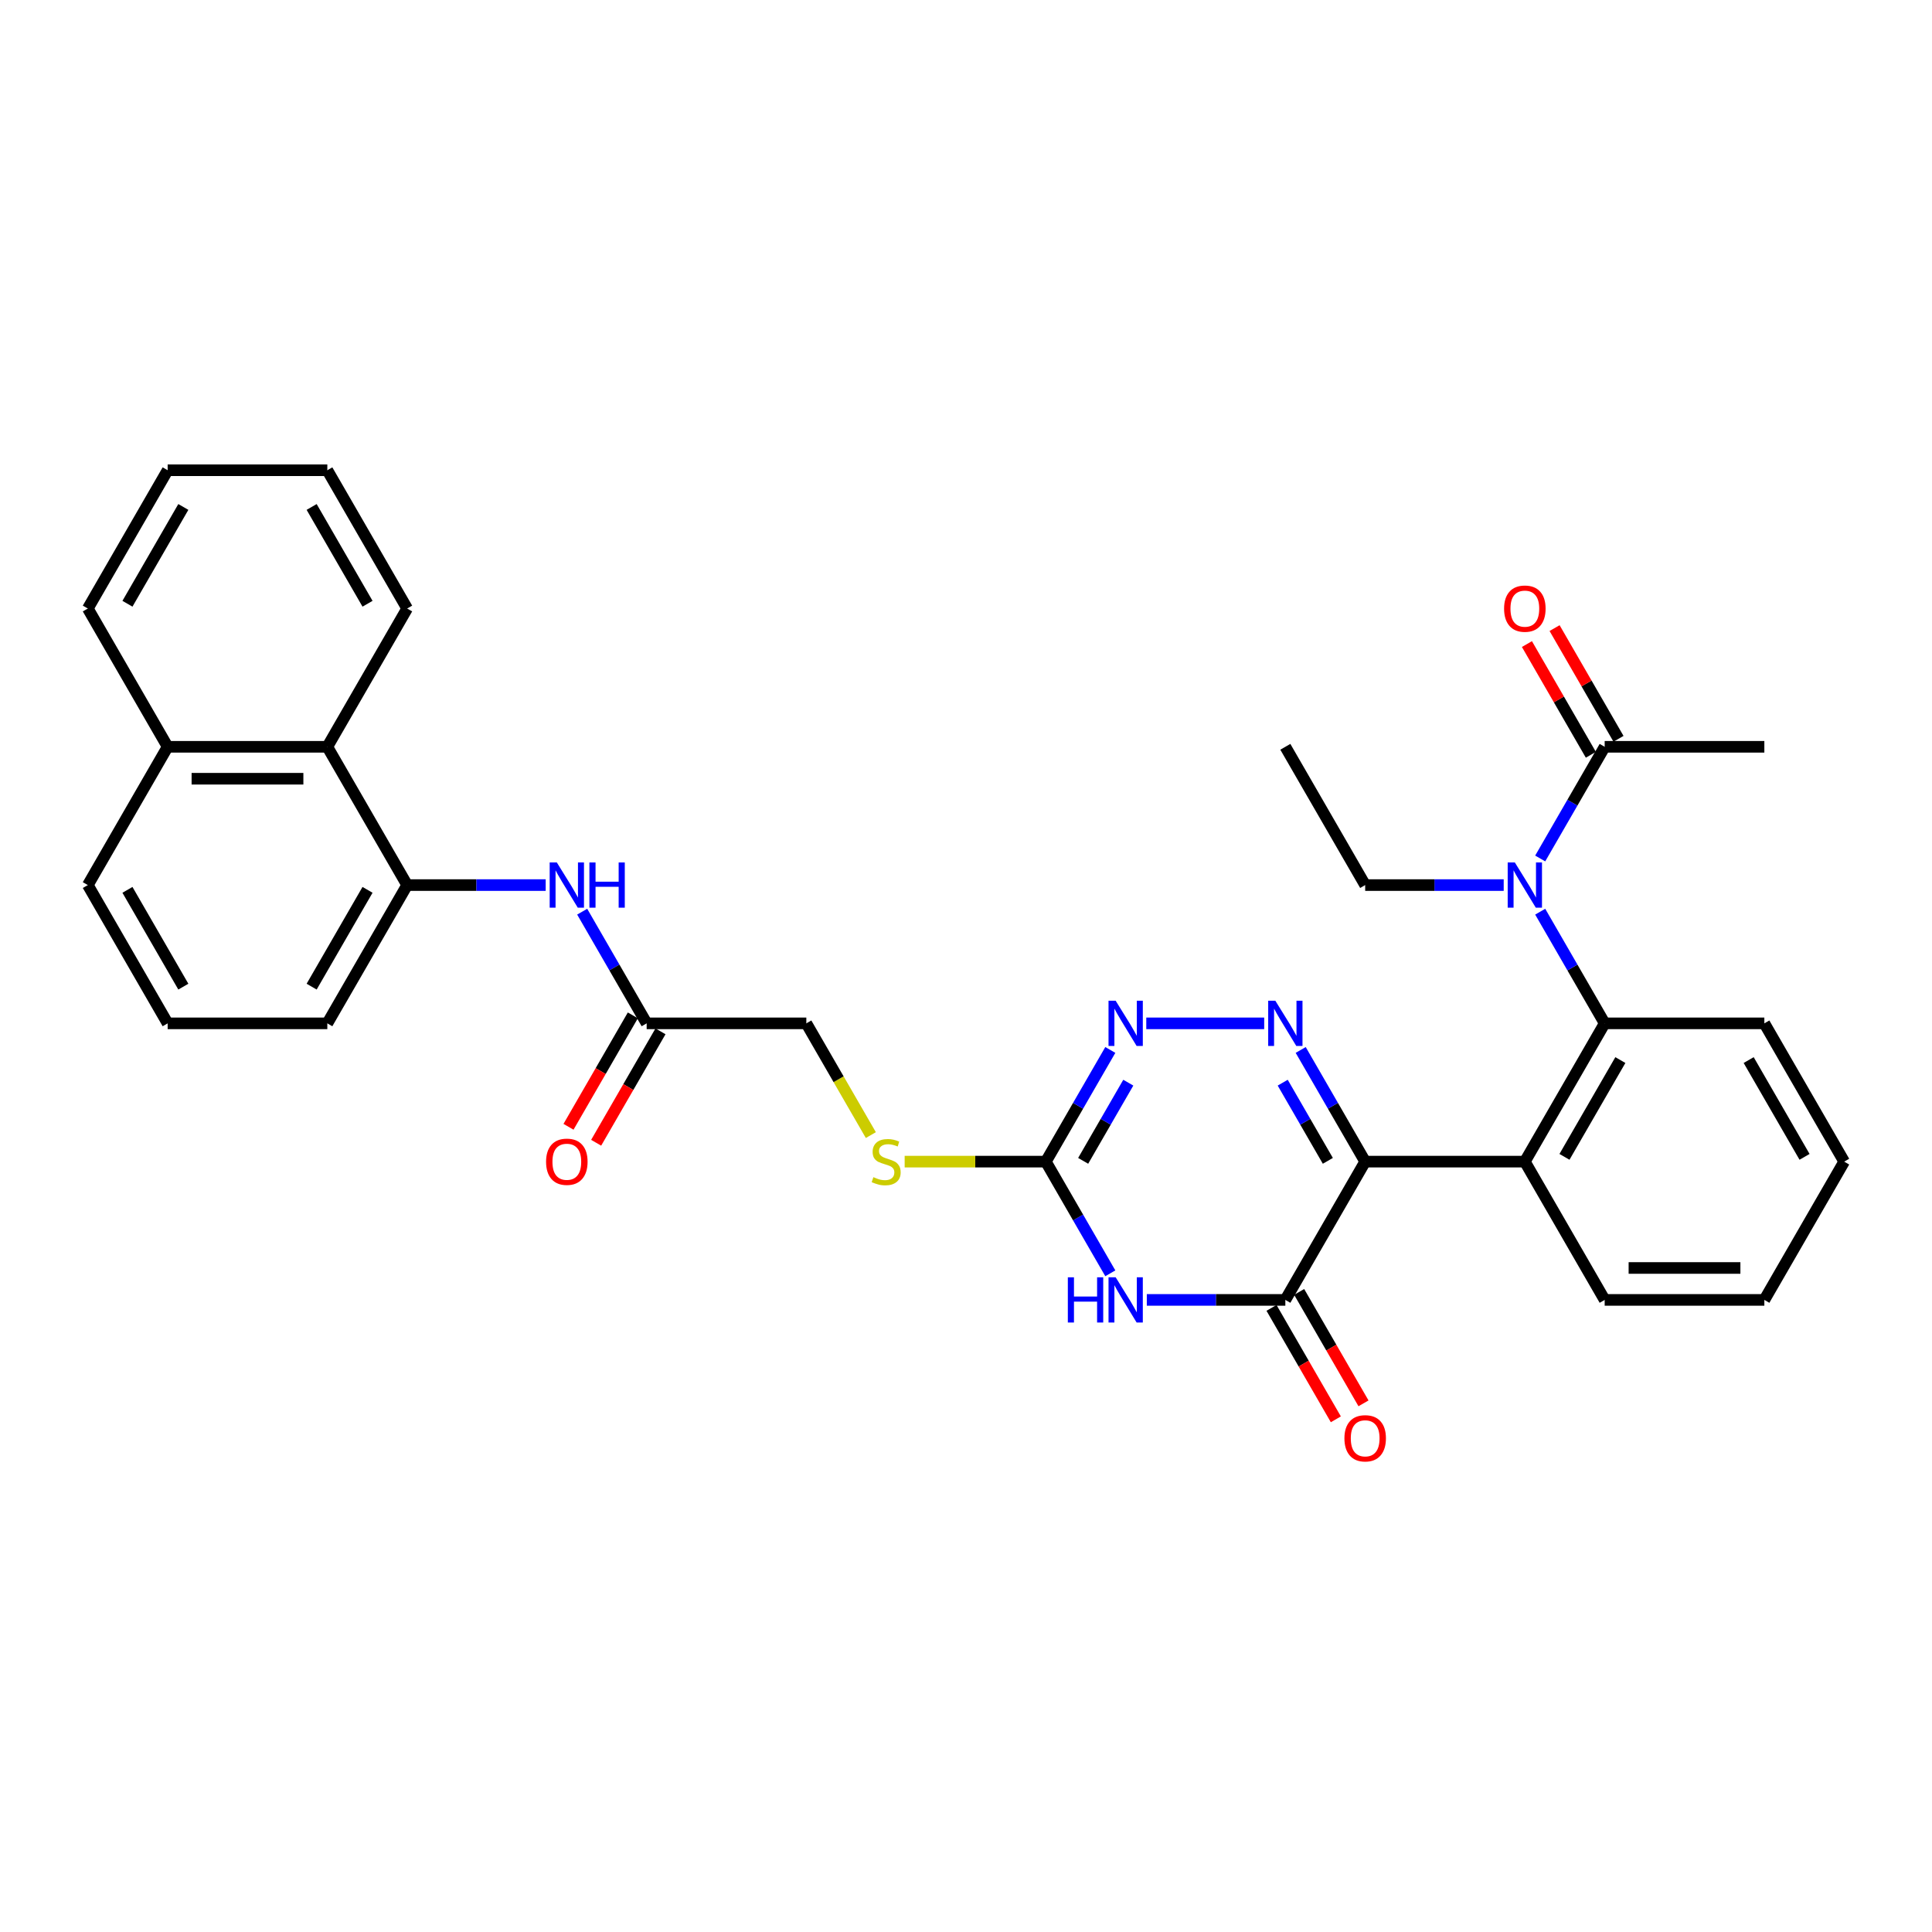 <?xml version='1.0' encoding='iso-8859-1'?>
<svg version='1.1' baseProfile='full'
              xmlns='http://www.w3.org/2000/svg'
                      xmlns:rdkit='http://www.rdkit.org/xml'
                      xmlns:xlink='http://www.w3.org/1999/xlink'
                  xml:space='preserve'
width='1000px' height='1000px' viewBox='0 0 1000 1000'>
<!-- END OF HEADER -->
<rect style='opacity:1.0;fill:#FFFFFF;stroke:none' width='1000' height='1000' x='0' y='0'> </rect>
<path class='bond-0' d='M 706.612,601.259 L 689.925,572.357' style='fill:none;fill-rule:evenodd;stroke:#000000;stroke-width:6px;stroke-linecap:butt;stroke-linejoin:miter;stroke-opacity:1' />
<path class='bond-0' d='M 689.925,572.357 L 673.239,543.456' style='fill:none;fill-rule:evenodd;stroke:#0000FF;stroke-width:6px;stroke-linecap:butt;stroke-linejoin:miter;stroke-opacity:1' />
<path class='bond-0' d='M 687.291,600.853 L 675.611,580.622' style='fill:none;fill-rule:evenodd;stroke:#000000;stroke-width:6px;stroke-linecap:butt;stroke-linejoin:miter;stroke-opacity:1' />
<path class='bond-0' d='M 675.611,580.622 L 663.93,560.391' style='fill:none;fill-rule:evenodd;stroke:#0000FF;stroke-width:6px;stroke-linecap:butt;stroke-linejoin:miter;stroke-opacity:1' />
<path class='bond-2' d='M 706.612,601.259 L 665.289,672.832' style='fill:none;fill-rule:evenodd;stroke:#000000;stroke-width:6px;stroke-linecap:butt;stroke-linejoin:miter;stroke-opacity:1' />
<path class='bond-3' d='M 706.612,601.259 L 789.256,601.259' style='fill:none;fill-rule:evenodd;stroke:#000000;stroke-width:6px;stroke-linecap:butt;stroke-linejoin:miter;stroke-opacity:1' />
<path class='bond-5' d='M 654.347,529.687 L 593.313,529.687' style='fill:none;fill-rule:evenodd;stroke:#0000FF;stroke-width:6px;stroke-linecap:butt;stroke-linejoin:miter;stroke-opacity:1' />
<path class='bond-1' d='M 593.587,672.832 L 629.438,672.832' style='fill:none;fill-rule:evenodd;stroke:#0000FF;stroke-width:6px;stroke-linecap:butt;stroke-linejoin:miter;stroke-opacity:1' />
<path class='bond-1' d='M 629.438,672.832 L 665.289,672.832' style='fill:none;fill-rule:evenodd;stroke:#000000;stroke-width:6px;stroke-linecap:butt;stroke-linejoin:miter;stroke-opacity:1' />
<path class='bond-4' d='M 574.695,659.063 L 558.009,630.161' style='fill:none;fill-rule:evenodd;stroke:#0000FF;stroke-width:6px;stroke-linecap:butt;stroke-linejoin:miter;stroke-opacity:1' />
<path class='bond-4' d='M 558.009,630.161 L 541.322,601.259' style='fill:none;fill-rule:evenodd;stroke:#000000;stroke-width:6px;stroke-linecap:butt;stroke-linejoin:miter;stroke-opacity:1' />
<path class='bond-14' d='M 658.132,676.964 L 674.78,705.8' style='fill:none;fill-rule:evenodd;stroke:#000000;stroke-width:6px;stroke-linecap:butt;stroke-linejoin:miter;stroke-opacity:1' />
<path class='bond-14' d='M 674.78,705.8 L 691.429,734.635' style='fill:none;fill-rule:evenodd;stroke:#FF0000;stroke-width:6px;stroke-linecap:butt;stroke-linejoin:miter;stroke-opacity:1' />
<path class='bond-14' d='M 672.446,668.699 L 689.095,697.535' style='fill:none;fill-rule:evenodd;stroke:#000000;stroke-width:6px;stroke-linecap:butt;stroke-linejoin:miter;stroke-opacity:1' />
<path class='bond-14' d='M 689.095,697.535 L 705.743,726.371' style='fill:none;fill-rule:evenodd;stroke:#FF0000;stroke-width:6px;stroke-linecap:butt;stroke-linejoin:miter;stroke-opacity:1' />
<path class='bond-6' d='M 789.256,601.259 L 830.579,529.687' style='fill:none;fill-rule:evenodd;stroke:#000000;stroke-width:6px;stroke-linecap:butt;stroke-linejoin:miter;stroke-opacity:1' />
<path class='bond-6' d='M 809.769,598.788 L 838.695,548.687' style='fill:none;fill-rule:evenodd;stroke:#000000;stroke-width:6px;stroke-linecap:butt;stroke-linejoin:miter;stroke-opacity:1' />
<path class='bond-19' d='M 789.256,601.259 L 830.579,672.832' style='fill:none;fill-rule:evenodd;stroke:#000000;stroke-width:6px;stroke-linecap:butt;stroke-linejoin:miter;stroke-opacity:1' />
<path class='bond-13' d='M 541.322,601.259 L 504.785,601.259' style='fill:none;fill-rule:evenodd;stroke:#000000;stroke-width:6px;stroke-linecap:butt;stroke-linejoin:miter;stroke-opacity:1' />
<path class='bond-13' d='M 504.785,601.259 L 468.248,601.259' style='fill:none;fill-rule:evenodd;stroke:#CCCC00;stroke-width:6px;stroke-linecap:butt;stroke-linejoin:miter;stroke-opacity:1' />
<path class='bond-33' d='M 541.322,601.259 L 558.009,572.357' style='fill:none;fill-rule:evenodd;stroke:#000000;stroke-width:6px;stroke-linecap:butt;stroke-linejoin:miter;stroke-opacity:1' />
<path class='bond-33' d='M 558.009,572.357 L 574.695,543.456' style='fill:none;fill-rule:evenodd;stroke:#0000FF;stroke-width:6px;stroke-linecap:butt;stroke-linejoin:miter;stroke-opacity:1' />
<path class='bond-33' d='M 560.643,600.853 L 572.323,580.622' style='fill:none;fill-rule:evenodd;stroke:#000000;stroke-width:6px;stroke-linecap:butt;stroke-linejoin:miter;stroke-opacity:1' />
<path class='bond-33' d='M 572.323,580.622 L 584.004,560.391' style='fill:none;fill-rule:evenodd;stroke:#0000FF;stroke-width:6px;stroke-linecap:butt;stroke-linejoin:miter;stroke-opacity:1' />
<path class='bond-7' d='M 830.579,529.687 L 813.892,500.785' style='fill:none;fill-rule:evenodd;stroke:#000000;stroke-width:6px;stroke-linecap:butt;stroke-linejoin:miter;stroke-opacity:1' />
<path class='bond-7' d='M 813.892,500.785 L 797.206,471.883' style='fill:none;fill-rule:evenodd;stroke:#0000FF;stroke-width:6px;stroke-linecap:butt;stroke-linejoin:miter;stroke-opacity:1' />
<path class='bond-21' d='M 830.579,529.687 L 913.223,529.687' style='fill:none;fill-rule:evenodd;stroke:#000000;stroke-width:6px;stroke-linecap:butt;stroke-linejoin:miter;stroke-opacity:1' />
<path class='bond-8' d='M 797.206,444.346 L 813.892,415.444' style='fill:none;fill-rule:evenodd;stroke:#0000FF;stroke-width:6px;stroke-linecap:butt;stroke-linejoin:miter;stroke-opacity:1' />
<path class='bond-8' d='M 813.892,415.444 L 830.579,386.542' style='fill:none;fill-rule:evenodd;stroke:#000000;stroke-width:6px;stroke-linecap:butt;stroke-linejoin:miter;stroke-opacity:1' />
<path class='bond-20' d='M 778.314,458.115 L 742.463,458.115' style='fill:none;fill-rule:evenodd;stroke:#0000FF;stroke-width:6px;stroke-linecap:butt;stroke-linejoin:miter;stroke-opacity:1' />
<path class='bond-20' d='M 742.463,458.115 L 706.612,458.115' style='fill:none;fill-rule:evenodd;stroke:#000000;stroke-width:6px;stroke-linecap:butt;stroke-linejoin:miter;stroke-opacity:1' />
<path class='bond-15' d='M 837.736,382.41 L 821.192,353.756' style='fill:none;fill-rule:evenodd;stroke:#000000;stroke-width:6px;stroke-linecap:butt;stroke-linejoin:miter;stroke-opacity:1' />
<path class='bond-15' d='M 821.192,353.756 L 804.649,325.102' style='fill:none;fill-rule:evenodd;stroke:#FF0000;stroke-width:6px;stroke-linecap:butt;stroke-linejoin:miter;stroke-opacity:1' />
<path class='bond-15' d='M 823.421,390.675 L 806.878,362.021' style='fill:none;fill-rule:evenodd;stroke:#000000;stroke-width:6px;stroke-linecap:butt;stroke-linejoin:miter;stroke-opacity:1' />
<path class='bond-15' d='M 806.878,362.021 L 790.335,333.367' style='fill:none;fill-rule:evenodd;stroke:#FF0000;stroke-width:6px;stroke-linecap:butt;stroke-linejoin:miter;stroke-opacity:1' />
<path class='bond-23' d='M 830.579,386.542 L 913.223,386.542' style='fill:none;fill-rule:evenodd;stroke:#000000;stroke-width:6px;stroke-linecap:butt;stroke-linejoin:miter;stroke-opacity:1' />
<path class='bond-9' d='M 210.744,458.115 L 246.595,458.115' style='fill:none;fill-rule:evenodd;stroke:#000000;stroke-width:6px;stroke-linecap:butt;stroke-linejoin:miter;stroke-opacity:1' />
<path class='bond-9' d='M 246.595,458.115 L 282.446,458.115' style='fill:none;fill-rule:evenodd;stroke:#0000FF;stroke-width:6px;stroke-linecap:butt;stroke-linejoin:miter;stroke-opacity:1' />
<path class='bond-12' d='M 210.744,458.115 L 169.421,386.542' style='fill:none;fill-rule:evenodd;stroke:#000000;stroke-width:6px;stroke-linecap:butt;stroke-linejoin:miter;stroke-opacity:1' />
<path class='bond-22' d='M 210.744,458.115 L 169.421,529.687' style='fill:none;fill-rule:evenodd;stroke:#000000;stroke-width:6px;stroke-linecap:butt;stroke-linejoin:miter;stroke-opacity:1' />
<path class='bond-22' d='M 190.231,460.586 L 161.305,510.687' style='fill:none;fill-rule:evenodd;stroke:#000000;stroke-width:6px;stroke-linecap:butt;stroke-linejoin:miter;stroke-opacity:1' />
<path class='bond-10' d='M 301.338,471.883 L 318.024,500.785' style='fill:none;fill-rule:evenodd;stroke:#0000FF;stroke-width:6px;stroke-linecap:butt;stroke-linejoin:miter;stroke-opacity:1' />
<path class='bond-10' d='M 318.024,500.785 L 334.711,529.687' style='fill:none;fill-rule:evenodd;stroke:#000000;stroke-width:6px;stroke-linecap:butt;stroke-linejoin:miter;stroke-opacity:1' />
<path class='bond-11' d='M 334.711,529.687 L 417.355,529.687' style='fill:none;fill-rule:evenodd;stroke:#000000;stroke-width:6px;stroke-linecap:butt;stroke-linejoin:miter;stroke-opacity:1' />
<path class='bond-16' d='M 327.554,525.555 L 310.905,554.391' style='fill:none;fill-rule:evenodd;stroke:#000000;stroke-width:6px;stroke-linecap:butt;stroke-linejoin:miter;stroke-opacity:1' />
<path class='bond-16' d='M 310.905,554.391 L 294.257,583.226' style='fill:none;fill-rule:evenodd;stroke:#FF0000;stroke-width:6px;stroke-linecap:butt;stroke-linejoin:miter;stroke-opacity:1' />
<path class='bond-16' d='M 341.868,533.819 L 325.22,562.655' style='fill:none;fill-rule:evenodd;stroke:#000000;stroke-width:6px;stroke-linecap:butt;stroke-linejoin:miter;stroke-opacity:1' />
<path class='bond-16' d='M 325.22,562.655 L 308.571,591.491' style='fill:none;fill-rule:evenodd;stroke:#FF0000;stroke-width:6px;stroke-linecap:butt;stroke-linejoin:miter;stroke-opacity:1' />
<path class='bond-18' d='M 169.421,386.542 L 86.777,386.542' style='fill:none;fill-rule:evenodd;stroke:#000000;stroke-width:6px;stroke-linecap:butt;stroke-linejoin:miter;stroke-opacity:1' />
<path class='bond-18' d='M 157.025,403.071 L 99.174,403.071' style='fill:none;fill-rule:evenodd;stroke:#000000;stroke-width:6px;stroke-linecap:butt;stroke-linejoin:miter;stroke-opacity:1' />
<path class='bond-25' d='M 169.421,386.542 L 210.744,314.97' style='fill:none;fill-rule:evenodd;stroke:#000000;stroke-width:6px;stroke-linecap:butt;stroke-linejoin:miter;stroke-opacity:1' />
<path class='bond-17' d='M 450.747,587.524 L 434.051,558.605' style='fill:none;fill-rule:evenodd;stroke:#CCCC00;stroke-width:6px;stroke-linecap:butt;stroke-linejoin:miter;stroke-opacity:1' />
<path class='bond-17' d='M 434.051,558.605 L 417.355,529.687' style='fill:none;fill-rule:evenodd;stroke:#000000;stroke-width:6px;stroke-linecap:butt;stroke-linejoin:miter;stroke-opacity:1' />
<path class='bond-27' d='M 86.777,386.542 L 45.455,314.97' style='fill:none;fill-rule:evenodd;stroke:#000000;stroke-width:6px;stroke-linecap:butt;stroke-linejoin:miter;stroke-opacity:1' />
<path class='bond-35' d='M 86.777,386.542 L 45.455,458.115' style='fill:none;fill-rule:evenodd;stroke:#000000;stroke-width:6px;stroke-linecap:butt;stroke-linejoin:miter;stroke-opacity:1' />
<path class='bond-29' d='M 830.579,672.832 L 913.223,672.832' style='fill:none;fill-rule:evenodd;stroke:#000000;stroke-width:6px;stroke-linecap:butt;stroke-linejoin:miter;stroke-opacity:1' />
<path class='bond-29' d='M 842.975,656.303 L 900.826,656.303' style='fill:none;fill-rule:evenodd;stroke:#000000;stroke-width:6px;stroke-linecap:butt;stroke-linejoin:miter;stroke-opacity:1' />
<path class='bond-28' d='M 706.612,458.115 L 665.289,386.542' style='fill:none;fill-rule:evenodd;stroke:#000000;stroke-width:6px;stroke-linecap:butt;stroke-linejoin:miter;stroke-opacity:1' />
<path class='bond-34' d='M 913.223,529.687 L 954.545,601.259' style='fill:none;fill-rule:evenodd;stroke:#000000;stroke-width:6px;stroke-linecap:butt;stroke-linejoin:miter;stroke-opacity:1' />
<path class='bond-34' d='M 905.107,548.687 L 934.033,598.788' style='fill:none;fill-rule:evenodd;stroke:#000000;stroke-width:6px;stroke-linecap:butt;stroke-linejoin:miter;stroke-opacity:1' />
<path class='bond-24' d='M 169.421,529.687 L 86.777,529.687' style='fill:none;fill-rule:evenodd;stroke:#000000;stroke-width:6px;stroke-linecap:butt;stroke-linejoin:miter;stroke-opacity:1' />
<path class='bond-26' d='M 86.777,529.687 L 45.455,458.115' style='fill:none;fill-rule:evenodd;stroke:#000000;stroke-width:6px;stroke-linecap:butt;stroke-linejoin:miter;stroke-opacity:1' />
<path class='bond-26' d='M 94.893,510.687 L 65.967,460.586' style='fill:none;fill-rule:evenodd;stroke:#000000;stroke-width:6px;stroke-linecap:butt;stroke-linejoin:miter;stroke-opacity:1' />
<path class='bond-31' d='M 210.744,314.97 L 169.421,243.398' style='fill:none;fill-rule:evenodd;stroke:#000000;stroke-width:6px;stroke-linecap:butt;stroke-linejoin:miter;stroke-opacity:1' />
<path class='bond-31' d='M 190.231,312.499 L 161.305,262.398' style='fill:none;fill-rule:evenodd;stroke:#000000;stroke-width:6px;stroke-linecap:butt;stroke-linejoin:miter;stroke-opacity:1' />
<path class='bond-36' d='M 45.455,314.97 L 86.777,243.398' style='fill:none;fill-rule:evenodd;stroke:#000000;stroke-width:6px;stroke-linecap:butt;stroke-linejoin:miter;stroke-opacity:1' />
<path class='bond-36' d='M 65.967,312.499 L 94.893,262.398' style='fill:none;fill-rule:evenodd;stroke:#000000;stroke-width:6px;stroke-linecap:butt;stroke-linejoin:miter;stroke-opacity:1' />
<path class='bond-30' d='M 913.223,672.832 L 954.545,601.259' style='fill:none;fill-rule:evenodd;stroke:#000000;stroke-width:6px;stroke-linecap:butt;stroke-linejoin:miter;stroke-opacity:1' />
<path class='bond-32' d='M 169.421,243.398 L 86.777,243.398' style='fill:none;fill-rule:evenodd;stroke:#000000;stroke-width:6px;stroke-linecap:butt;stroke-linejoin:miter;stroke-opacity:1' />
<path  class='atom-1' d='M 660.116 517.985
L 667.785 530.381
Q 668.545 531.604, 669.769 533.819
Q 670.992 536.034, 671.058 536.166
L 671.058 517.985
L 674.165 517.985
L 674.165 541.389
L 670.959 541.389
L 662.727 527.836
Q 661.769 526.249, 660.744 524.431
Q 659.752 522.613, 659.455 522.051
L 659.455 541.389
L 656.413 541.389
L 656.413 517.985
L 660.116 517.985
' fill='#0000FF'/>
<path  class='atom-2' d='M 552.711 661.129
L 555.884 661.129
L 555.884 671.08
L 567.851 671.08
L 567.851 661.129
L 571.025 661.129
L 571.025 684.534
L 567.851 684.534
L 567.851 673.724
L 555.884 673.724
L 555.884 684.534
L 552.711 684.534
L 552.711 661.129
' fill='#0000FF'/>
<path  class='atom-2' d='M 577.471 661.129
L 585.14 673.526
Q 585.901 674.749, 587.124 676.964
Q 588.347 679.179, 588.413 679.311
L 588.413 661.129
L 591.521 661.129
L 591.521 684.534
L 588.314 684.534
L 580.083 670.98
Q 579.124 669.394, 578.099 667.575
Q 577.107 665.757, 576.81 665.195
L 576.81 684.534
L 573.769 684.534
L 573.769 661.129
L 577.471 661.129
' fill='#0000FF'/>
<path  class='atom-6' d='M 577.471 517.985
L 585.14 530.381
Q 585.901 531.604, 587.124 533.819
Q 588.347 536.034, 588.413 536.166
L 588.413 517.985
L 591.521 517.985
L 591.521 541.389
L 588.314 541.389
L 580.083 527.836
Q 579.124 526.249, 578.099 524.431
Q 577.107 522.613, 576.81 522.051
L 576.81 541.389
L 573.769 541.389
L 573.769 517.985
L 577.471 517.985
' fill='#0000FF'/>
<path  class='atom-8' d='M 784.083 446.412
L 791.752 458.809
Q 792.512 460.032, 793.736 462.247
Q 794.959 464.462, 795.025 464.594
L 795.025 446.412
L 798.132 446.412
L 798.132 469.817
L 794.926 469.817
L 786.694 456.263
Q 785.736 454.677, 784.711 452.858
Q 783.719 451.04, 783.421 450.478
L 783.421 469.817
L 780.38 469.817
L 780.38 446.412
L 784.083 446.412
' fill='#0000FF'/>
<path  class='atom-11' d='M 288.215 446.412
L 295.884 458.809
Q 296.645 460.032, 297.868 462.247
Q 299.091 464.462, 299.157 464.594
L 299.157 446.412
L 302.264 446.412
L 302.264 469.817
L 299.058 469.817
L 290.826 456.263
Q 289.868 454.677, 288.843 452.858
Q 287.851 451.04, 287.554 450.478
L 287.554 469.817
L 284.512 469.817
L 284.512 446.412
L 288.215 446.412
' fill='#0000FF'/>
<path  class='atom-11' d='M 305.074 446.412
L 308.248 446.412
L 308.248 456.363
L 320.215 456.363
L 320.215 446.412
L 323.388 446.412
L 323.388 469.817
L 320.215 469.817
L 320.215 459.007
L 308.248 459.007
L 308.248 469.817
L 305.074 469.817
L 305.074 446.412
' fill='#0000FF'/>
<path  class='atom-14' d='M 452.066 609.292
Q 452.331 609.392, 453.421 609.854
Q 454.512 610.317, 455.702 610.615
Q 456.926 610.879, 458.116 610.879
Q 460.331 610.879, 461.62 609.821
Q 462.909 608.73, 462.909 606.846
Q 462.909 605.557, 462.248 604.763
Q 461.62 603.97, 460.628 603.54
Q 459.636 603.111, 457.983 602.615
Q 455.901 601.987, 454.645 601.392
Q 453.421 600.797, 452.529 599.54
Q 451.669 598.284, 451.669 596.168
Q 451.669 593.226, 453.653 591.408
Q 455.669 589.59, 459.636 589.59
Q 462.347 589.59, 465.421 590.879
L 464.661 593.425
Q 461.851 592.268, 459.736 592.268
Q 457.455 592.268, 456.198 593.226
Q 454.942 594.152, 454.975 595.772
Q 454.975 597.028, 455.603 597.788
Q 456.264 598.549, 457.19 598.978
Q 458.149 599.408, 459.736 599.904
Q 461.851 600.565, 463.107 601.226
Q 464.364 601.887, 465.256 603.243
Q 466.182 604.565, 466.182 606.846
Q 466.182 610.086, 464 611.838
Q 461.851 613.557, 458.248 613.557
Q 456.165 613.557, 454.579 613.094
Q 453.025 612.664, 451.174 611.904
L 452.066 609.292
' fill='#CCCC00'/>
<path  class='atom-15' d='M 695.868 744.47
Q 695.868 738.85, 698.645 735.71
Q 701.421 732.569, 706.612 732.569
Q 711.802 732.569, 714.579 735.71
Q 717.355 738.85, 717.355 744.47
Q 717.355 750.156, 714.545 753.396
Q 711.736 756.602, 706.612 756.602
Q 701.455 756.602, 698.645 753.396
Q 695.868 750.189, 695.868 744.47
M 706.612 753.958
Q 710.182 753.958, 712.099 751.578
Q 714.05 749.164, 714.05 744.47
Q 714.05 739.875, 712.099 737.561
Q 710.182 735.214, 706.612 735.214
Q 703.041 735.214, 701.091 737.528
Q 699.174 739.842, 699.174 744.47
Q 699.174 749.197, 701.091 751.578
Q 703.041 753.958, 706.612 753.958
' fill='#FF0000'/>
<path  class='atom-16' d='M 778.512 315.036
Q 778.512 309.416, 781.289 306.276
Q 784.066 303.135, 789.256 303.135
Q 794.446 303.135, 797.223 306.276
Q 800 309.416, 800 315.036
Q 800 320.722, 797.19 323.962
Q 794.38 327.168, 789.256 327.168
Q 784.099 327.168, 781.289 323.962
Q 778.512 320.755, 778.512 315.036
M 789.256 324.524
Q 792.826 324.524, 794.744 322.144
Q 796.694 319.73, 796.694 315.036
Q 796.694 310.441, 794.744 308.127
Q 792.826 305.78, 789.256 305.78
Q 785.686 305.78, 783.736 308.094
Q 781.818 310.408, 781.818 315.036
Q 781.818 319.763, 783.736 322.144
Q 785.686 324.524, 789.256 324.524
' fill='#FF0000'/>
<path  class='atom-17' d='M 282.645 601.325
Q 282.645 595.706, 285.421 592.565
Q 288.198 589.425, 293.388 589.425
Q 298.579 589.425, 301.355 592.565
Q 304.132 595.706, 304.132 601.325
Q 304.132 607.011, 301.322 610.251
Q 298.512 613.458, 293.388 613.458
Q 288.231 613.458, 285.421 610.251
Q 282.645 607.044, 282.645 601.325
M 293.388 610.813
Q 296.959 610.813, 298.876 608.433
Q 300.826 606.02, 300.826 601.325
Q 300.826 596.73, 298.876 594.416
Q 296.959 592.069, 293.388 592.069
Q 289.818 592.069, 287.868 594.383
Q 285.95 596.697, 285.95 601.325
Q 285.95 606.053, 287.868 608.433
Q 289.818 610.813, 293.388 610.813
' fill='#FF0000'/>
</svg>
